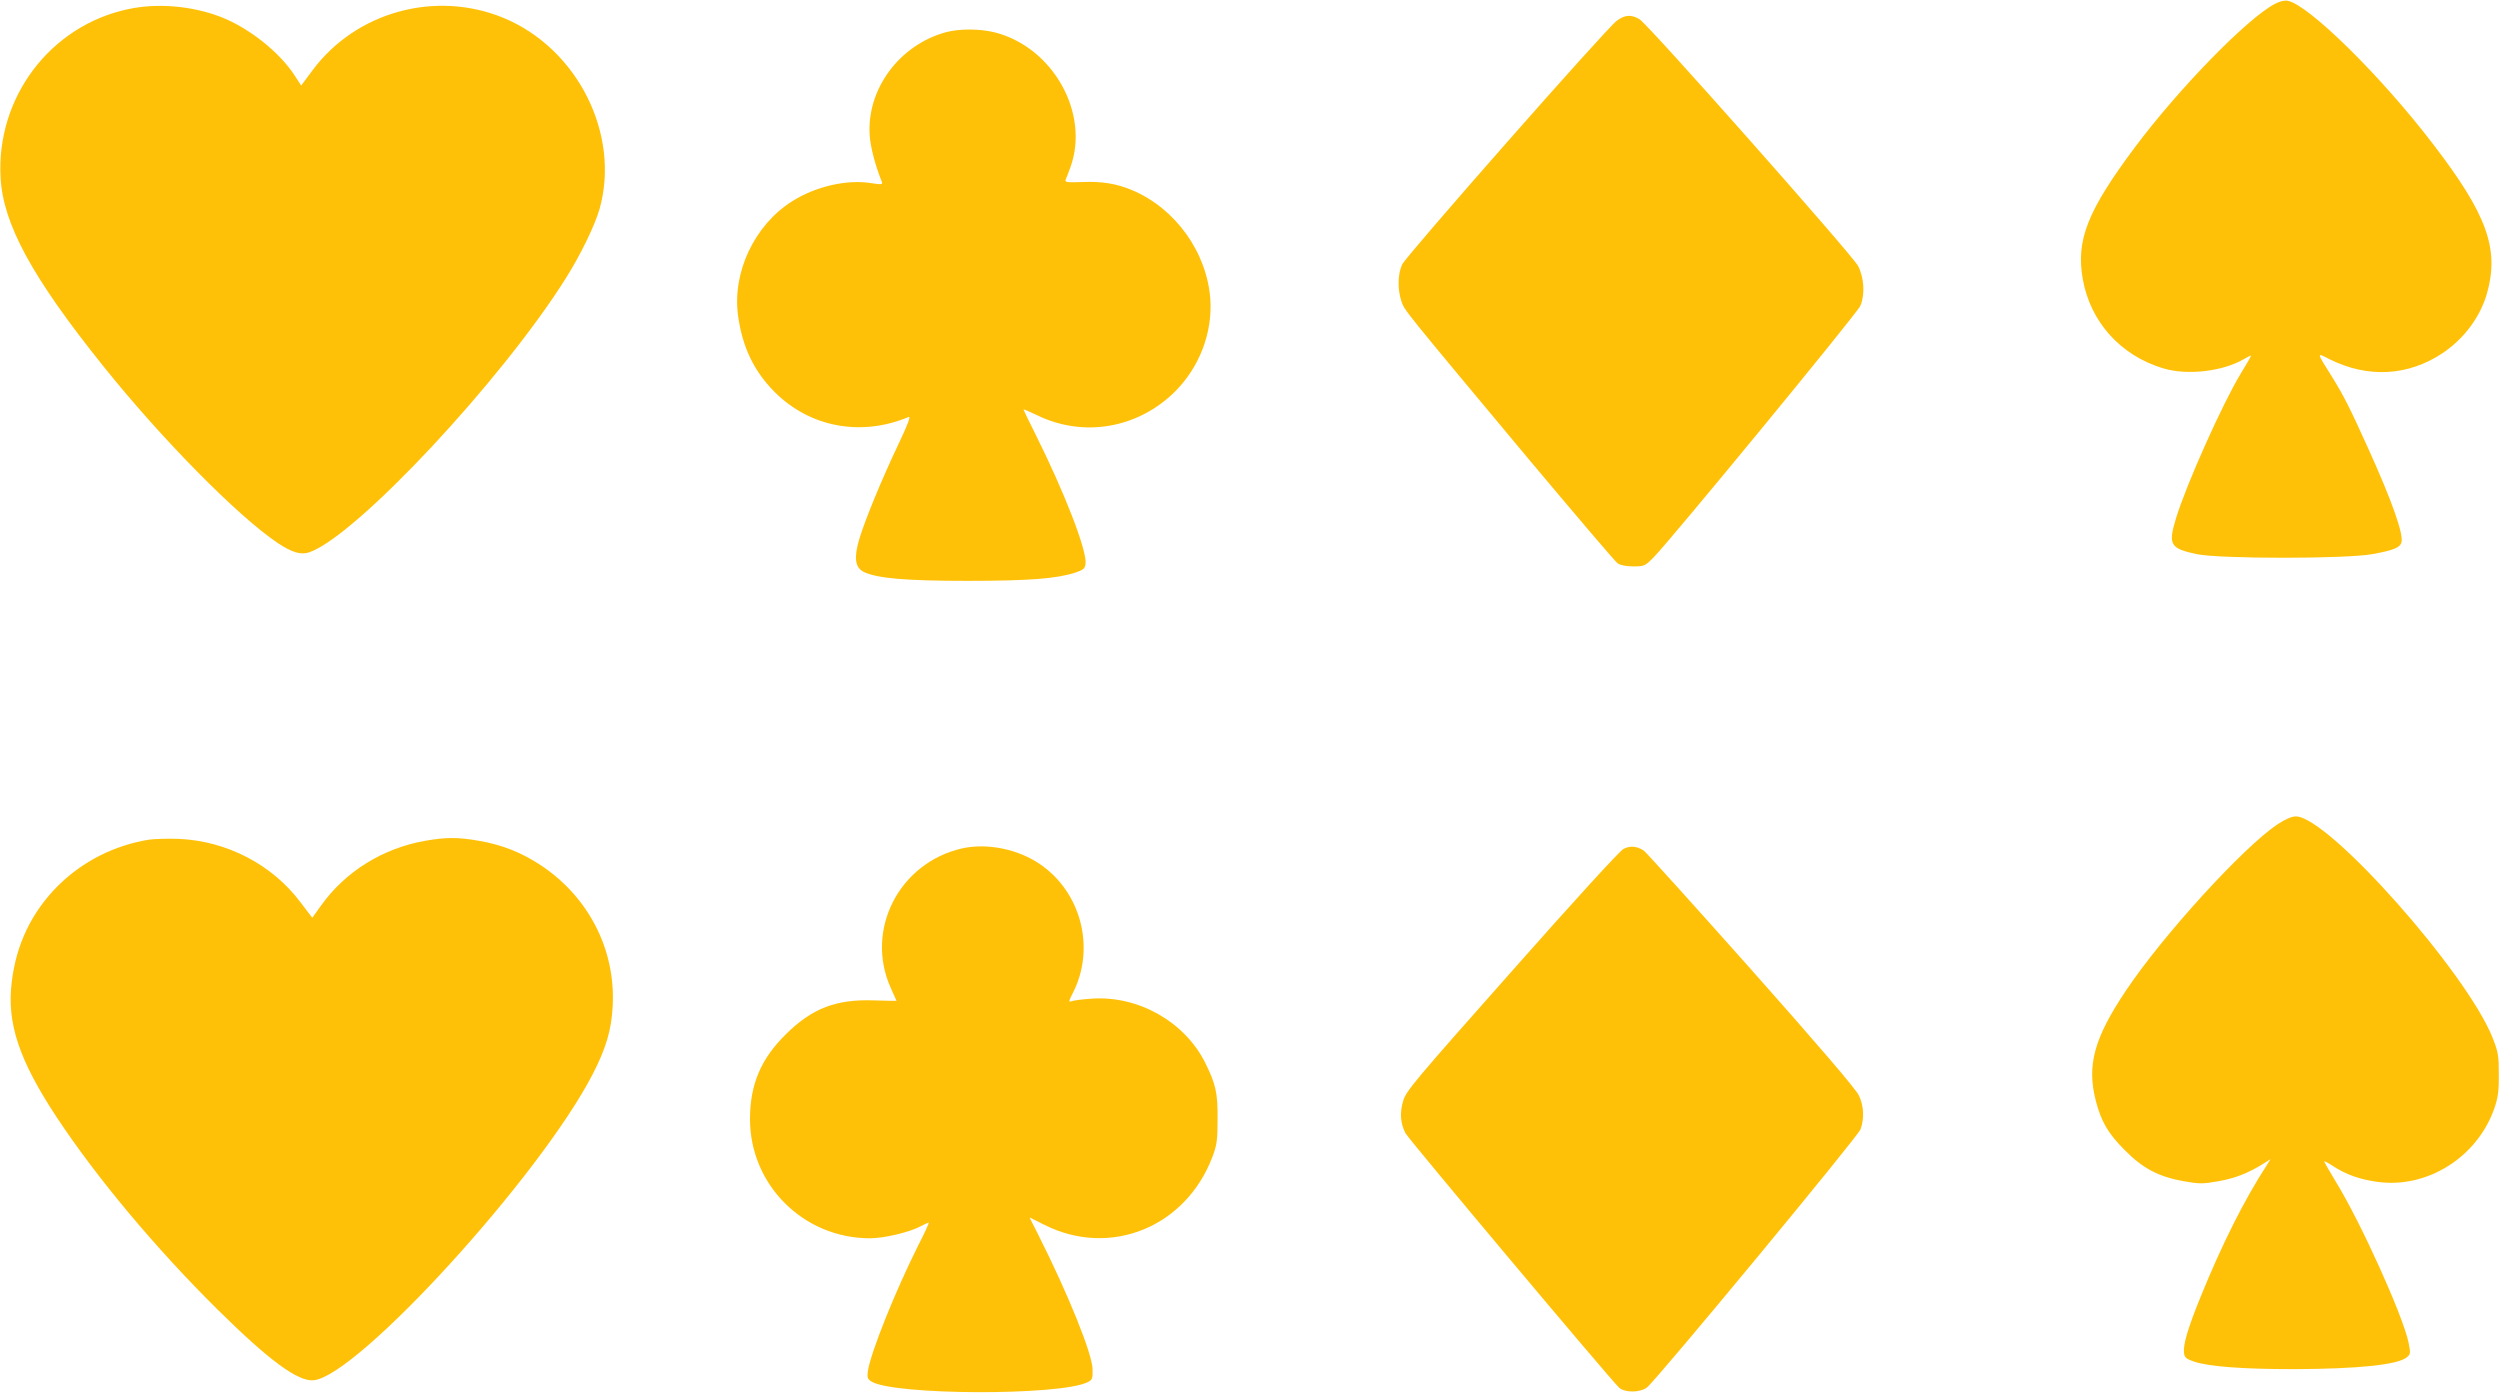 <?xml version="1.0" standalone="no"?>
<!DOCTYPE svg PUBLIC "-//W3C//DTD SVG 20010904//EN"
 "http://www.w3.org/TR/2001/REC-SVG-20010904/DTD/svg10.dtd">
<svg version="1.0" xmlns="http://www.w3.org/2000/svg"
 width="1280pt" height="713pt" viewBox="0 0 1280 713"
 preserveAspectRatio="xMidYMid meet">
<g transform="translate(0,713) scale(0.1,-0.1)"
fill="#ffc107" stroke="none">
<path d="M11645 7109 c-143 -77 -490 -433 -715 -734 -242 -324 -302 -475 -266
-675 39 -219 194 -391 412 -456 122 -37 304 -16 412 47 18 10 35 19 37 19 3 0
-21 -42 -52 -92 -94 -155 -279 -568 -332 -742 -41 -135 -30 -154 105 -183 118
-25 768 -25 901 0 106 19 140 33 148 58 13 41 -45 208 -172 488 -94 208 -124
266 -182 360 -82 131 -82 127 -14 92 196 -98 402 -87 579 31 111 74 194 187
228 308 63 226 -1 403 -275 760 -268 351 -638 715 -746 736 -18 3 -42 -3 -68
-17z"/>
<path d="M655 7083 c-398 -85 -675 -452 -652 -863 13 -237 160 -508 522 -960
300 -375 692 -773 898 -911 73 -48 117 -61 160 -47 239 82 987 881 1317 1408
75 120 146 267 170 351 107 382 -113 820 -491 977 -348 144 -756 32 -979 -268
l-58 -78 -33 51 c-79 122 -238 247 -383 302 -148 56 -324 70 -471 38z"/>
<path d="M8277 7023 c-59 -45 -1077 -1202 -1098 -1247 -23 -50 -24 -127 -4
-188 17 -49 2 -30 657 -815 236 -281 438 -519 450 -527 14 -10 44 -16 81 -16
56 0 60 2 105 48 86 87 1043 1251 1057 1286 25 59 19 146 -12 205 -33 60
-1073 1235 -1118 1262 -42 26 -76 24 -118 -8z"/>
<path d="M4843 6965 c-239 -65 -407 -293 -390 -530 4 -59 28 -151 62 -236 5
-14 0 -15 -52 -7 -125 21 -287 -16 -408 -93 -192 -121 -307 -364 -276 -586 22
-160 81 -283 186 -389 181 -182 444 -231 687 -129 12 5 -3 -36 -51 -137 -87
-183 -173 -392 -202 -490 -28 -95 -21 -145 25 -167 68 -32 214 -45 526 -45
316 0 459 11 555 42 42 14 50 21 53 45 8 68 -107 365 -259 669 -33 65 -59 120
-59 122 0 2 30 -11 68 -29 238 -117 517 -69 708 120 125 125 192 300 181 472
-17 241 -179 467 -402 560 -79 33 -153 45 -253 41 -79 -3 -91 -1 -86 12 4 8
15 38 25 65 99 276 -90 613 -387 689 -75 19 -181 20 -251 1z"/>
<path d="M11660 2909 c-176 -118 -588 -570 -776 -852 -162 -242 -200 -381
-154 -561 28 -109 63 -169 150 -256 92 -93 173 -135 301 -158 81 -14 97 -14
177 0 84 15 150 40 229 89 l38 24 -18 -29 c-116 -178 -231 -407 -342 -681 -63
-155 -88 -241 -83 -281 3 -25 10 -31 53 -46 78 -25 247 -38 509 -38 328 1 531
22 578 60 20 16 21 21 10 75 -27 135 -245 617 -371 822 -33 55 -61 103 -61
106 0 4 19 -6 43 -22 67 -44 136 -69 228 -82 256 -36 514 126 601 379 18 54
23 88 22 172 0 95 -3 113 -32 187 -134 336 -842 1133 -1007 1133 -22 0 -54
-14 -95 -41z"/>
<path d="M763 2831 c-178 -29 -340 -111 -467 -237 -134 -135 -213 -298 -236
-493 -26 -209 38 -400 230 -691 205 -310 505 -669 824 -985 264 -261 412 -370
492 -362 227 23 1158 1044 1428 1566 69 134 97 228 103 351 15 287 -122 555
-365 718 -101 67 -199 106 -319 127 -108 19 -168 19 -277 0 -215 -38 -408
-157 -532 -331 l-45 -63 -61 80 c-145 193 -377 313 -622 324 -56 2 -124 0
-153 -4z"/>
<path d="M4925 2786 c-323 -74 -498 -419 -364 -715 16 -35 29 -64 29 -65 0 -1
-51 0 -113 2 -196 7 -318 -40 -453 -173 -128 -126 -184 -257 -184 -435 0 -337
274 -610 614 -610 71 0 195 29 255 59 22 12 43 21 46 21 3 0 -21 -53 -54 -117
-118 -236 -241 -543 -257 -640 -5 -36 -3 -43 17 -56 112 -71 965 -74 1107 -4
25 12 27 18 26 67 -2 79 -123 380 -277 686 l-46 91 78 -39 c336 -168 723 -11
859 350 22 58 26 83 26 192 1 135 -9 179 -64 290 -105 209 -342 343 -579 327
-47 -3 -94 -9 -104 -13 -17 -6 -16 -1 7 44 115 227 42 512 -167 656 -114 79
-274 111 -402 82z"/>
<path d="M8313 2784 c-19 -9 -252 -264 -572 -626 -502 -566 -542 -614 -557
-665 -18 -61 -14 -115 12 -165 16 -31 1054 -1267 1094 -1303 29 -26 107 -26
142 1 47 35 1080 1284 1094 1322 20 56 17 121 -9 174 -14 31 -204 253 -551
644 -291 327 -539 602 -550 609 -35 23 -69 26 -103 9z"/>
</g>
</svg>
